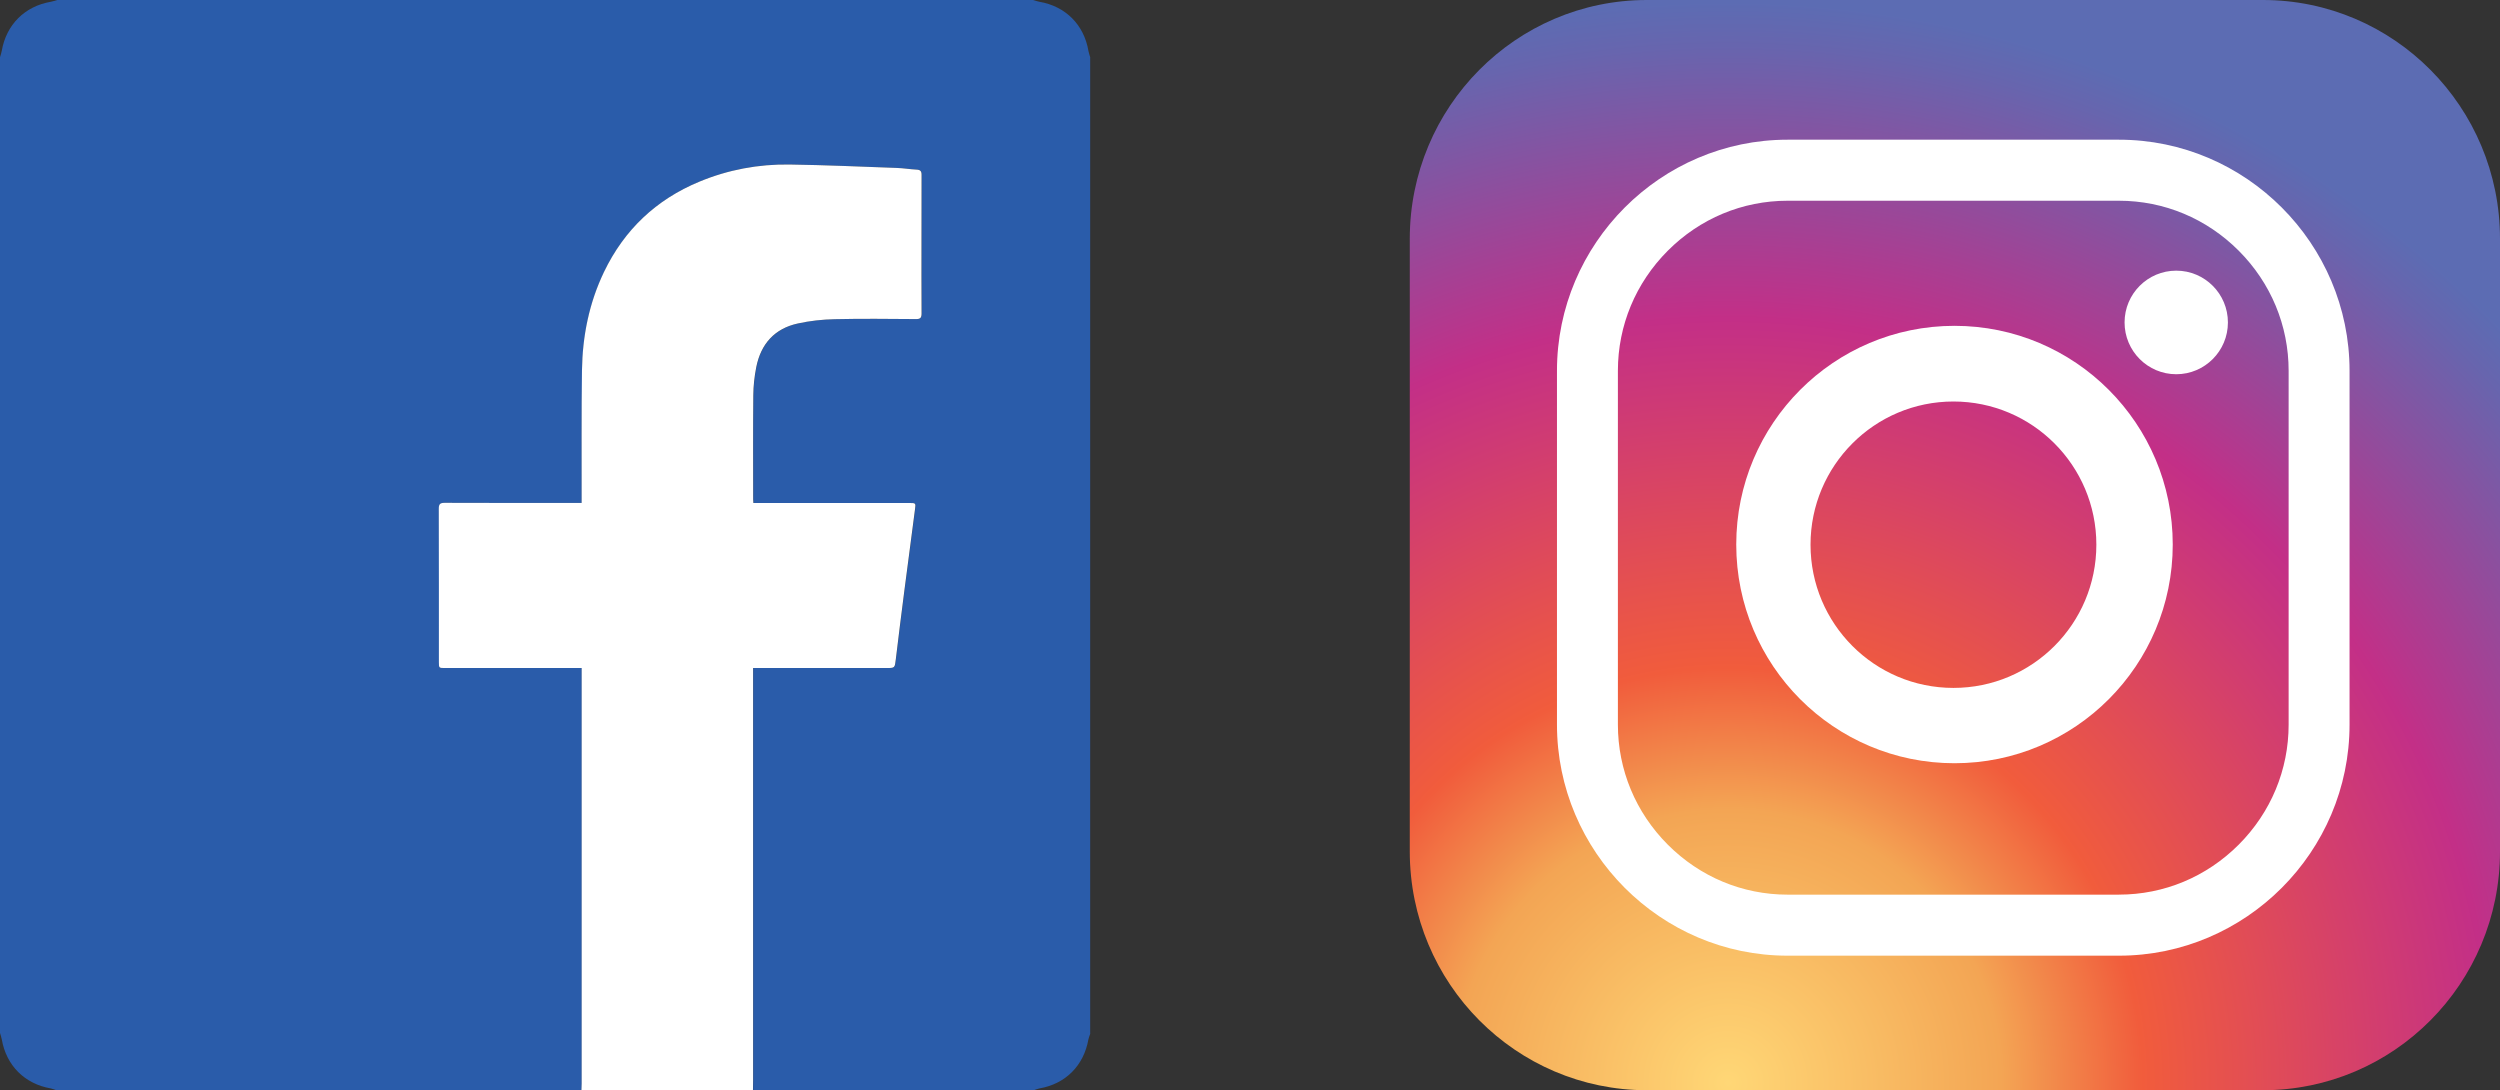 <svg width="133" height="58" viewBox="0 0 133 58" fill="none" xmlns="http://www.w3.org/2000/svg">
<rect x="0" y="0" width="133" height="58" fill="#333333" stroke="none"/>
<g clip-path="url(#clip0_867_4874)">
<path d="M0 54.955C0 37.652 0 20.348 0 3.045C0.032 2.93 0.075 2.817 0.095 2.701C0.334 1.315 1.317 0.332 2.701 0.095C2.817 0.075 2.93 0.032 3.045 0C20.348 0 37.652 0 54.955 0C55.07 0.032 55.183 0.075 55.299 0.095C56.683 0.332 57.668 1.315 57.903 2.701C57.923 2.817 57.966 2.93 57.998 3.045V55.003C57.966 55.1 57.922 55.197 57.903 55.295C57.656 56.693 56.685 57.666 55.293 57.905C55.193 57.923 55.098 57.968 55.001 58H40.066C40.068 57.823 40.072 57.646 40.072 57.468C40.072 50.275 40.072 43.081 40.072 35.889V35.539C40.197 35.539 40.292 35.539 40.389 35.539C42.644 35.539 44.9 35.539 47.155 35.539C47.62 35.539 47.61 35.539 47.665 35.076C47.81 33.864 47.961 32.651 48.118 31.439C48.305 29.989 48.498 28.539 48.688 27.089C48.73 26.759 48.726 26.759 48.378 26.759C45.719 26.759 43.061 26.759 40.403 26.759H40.089C40.082 26.674 40.076 26.62 40.076 26.563C40.076 24.718 40.064 22.874 40.084 21.029C40.09 20.526 40.145 20.016 40.243 19.523C40.489 18.296 41.22 17.481 42.453 17.209C43.091 17.068 43.756 16.997 44.412 16.981C45.854 16.949 47.296 16.967 48.738 16.975C48.972 16.975 49.038 16.907 49.036 16.675C49.026 15.346 49.032 14.017 49.032 12.688C49.032 11.56 49.028 10.432 49.036 9.304C49.036 9.107 48.972 9.034 48.774 9.024C48.422 9.006 48.069 8.946 47.717 8.934C45.818 8.865 43.919 8.781 42.02 8.752C40.362 8.728 38.753 9.026 37.215 9.665C34.913 10.621 33.221 12.224 32.142 14.466C31.348 16.117 30.996 17.881 30.97 19.702C30.937 21.965 30.956 24.229 30.951 26.493C30.951 26.577 30.951 26.662 30.951 26.756C30.819 26.756 30.722 26.756 30.627 26.756C28.307 26.756 25.987 26.761 23.667 26.75C23.426 26.75 23.351 26.811 23.351 27.061C23.359 29.783 23.357 32.506 23.357 35.229C23.357 35.539 23.357 35.539 23.681 35.539C26.001 35.539 28.321 35.539 30.641 35.539H30.953C30.953 35.644 30.953 35.73 30.953 35.817C30.953 43.091 30.953 50.365 30.953 57.638C30.953 57.758 30.945 57.879 30.941 58H2.997C2.9 57.968 2.805 57.923 2.705 57.905C1.313 57.664 0.336 56.687 0.095 55.297C0.075 55.181 0.032 55.068 0 54.953L0 54.955Z" fill="#2A5CAA"/>
<path d="M30.933 58C30.937 57.879 30.945 57.758 30.945 57.638C30.945 50.363 30.945 43.089 30.945 35.817C30.945 35.73 30.945 35.644 30.945 35.539H30.633C28.313 35.539 25.993 35.539 23.673 35.539C23.351 35.539 23.349 35.539 23.349 35.229C23.349 32.506 23.351 29.783 23.343 27.061C23.343 26.813 23.417 26.75 23.659 26.75C25.979 26.759 28.299 26.756 30.619 26.756C30.716 26.756 30.81 26.756 30.943 26.756C30.943 26.662 30.943 26.577 30.943 26.493C30.947 24.229 30.929 21.965 30.961 19.702C30.988 17.881 31.34 16.119 32.133 14.466C33.213 12.222 34.904 10.619 37.206 9.665C38.745 9.026 40.354 8.728 42.011 8.752C43.911 8.781 45.81 8.865 47.709 8.934C48.061 8.946 48.414 9.006 48.766 9.024C48.964 9.034 49.03 9.107 49.028 9.304C49.022 10.432 49.024 11.56 49.024 12.688C49.024 14.017 49.018 15.346 49.028 16.675C49.028 16.907 48.964 16.977 48.73 16.975C47.288 16.965 45.846 16.947 44.404 16.981C43.749 16.995 43.085 17.068 42.444 17.209C41.21 17.479 40.481 18.294 40.235 19.523C40.137 20.016 40.08 20.526 40.076 21.029C40.058 22.874 40.068 24.718 40.068 26.563C40.068 26.617 40.074 26.674 40.08 26.759H40.394C43.053 26.759 45.711 26.759 48.369 26.759C48.718 26.759 48.724 26.759 48.679 27.089C48.492 28.539 48.297 29.989 48.11 31.439C47.955 32.651 47.801 33.864 47.657 35.076C47.602 35.539 47.612 35.539 47.147 35.539C44.891 35.539 42.636 35.539 40.38 35.539C40.286 35.539 40.191 35.539 40.064 35.539V35.889C40.064 43.083 40.064 50.277 40.064 57.468C40.064 57.645 40.06 57.823 40.058 58H30.923H30.933Z" fill="white"/>
</g>
<g clip-path="url(#clip1_867_4874)">
<path d="M133 45.294C133 52.311 127.35 58 120.381 58H87.619C80.65 58 75 52.312 75 45.294V12.706C75 5.689 80.65 0 87.619 0H120.381C127.35 0 133 5.689 133 12.706V45.294Z" fill="url(#paint0_radial_867_4874)"/>
<path d="M112.729 50.842H95.097C88.351 50.842 82.831 45.311 82.831 38.55V19.724C82.831 12.963 88.351 7.432 95.097 7.432H112.729C119.476 7.432 124.996 12.963 124.996 19.724V38.55C124.996 45.311 119.476 50.842 112.729 50.842ZM112.729 47.594C115.127 47.594 117.389 46.649 119.101 44.934C120.812 43.219 121.755 40.952 121.755 38.55V19.724C121.755 17.321 120.812 15.054 119.101 13.339C117.389 11.624 115.127 10.679 112.729 10.679H95.097C92.7 10.679 90.437 11.624 88.726 13.339C87.015 15.054 86.072 17.321 86.072 19.724V38.55C86.072 40.953 87.015 43.22 88.726 44.935C90.437 46.65 92.7 47.595 95.097 47.595H112.729V47.594Z" fill="white"/>
<path d="M115.59 28.969C115.59 35.395 110.392 40.604 103.979 40.604C97.566 40.604 92.368 35.395 92.368 28.969C92.368 22.543 97.566 17.334 103.979 17.334C110.392 17.334 115.59 22.543 115.59 28.969ZM103.923 21.36C99.724 21.36 96.32 24.77 96.32 28.978C96.32 33.186 99.724 36.597 103.923 36.597C108.122 36.597 111.526 33.186 111.526 28.978C111.526 24.77 108.122 21.36 103.923 21.36Z" fill="white"/>
<path d="M115.776 19.909C117.295 19.909 118.525 18.675 118.525 17.154C118.525 15.632 117.295 14.399 115.776 14.399C114.258 14.399 113.027 15.632 113.027 17.154C113.027 18.675 114.258 19.909 115.776 19.909Z" fill="white"/>
</g>
<defs>
<radialGradient id="paint0_radial_867_4874" cx="0" cy="0" r="1" gradientUnits="userSpaceOnUse" gradientTransform="translate(91.857 57.857) scale(58.471 58.592)">
<stop stop-color="#FFD776"/>
<stop offset="0.25" stop-color="#F3A554"/>
<stop offset="0.38" stop-color="#F15C3C"/>
<stop offset="0.7" stop-color="#C32F87"/>
<stop offset="0.95" stop-color="#6765AE"/>
<stop offset="0.99" stop-color="#5C6CB3"/>
</radialGradient>
<clipPath id="clip0_867_4874">
<rect width="58" height="58" fill="white"/>
</clipPath>
<clipPath id="clip1_867_4874">
<rect width="58" height="58" fill="white" transform="translate(75)"/>
</clipPath>
</defs>
</svg>
